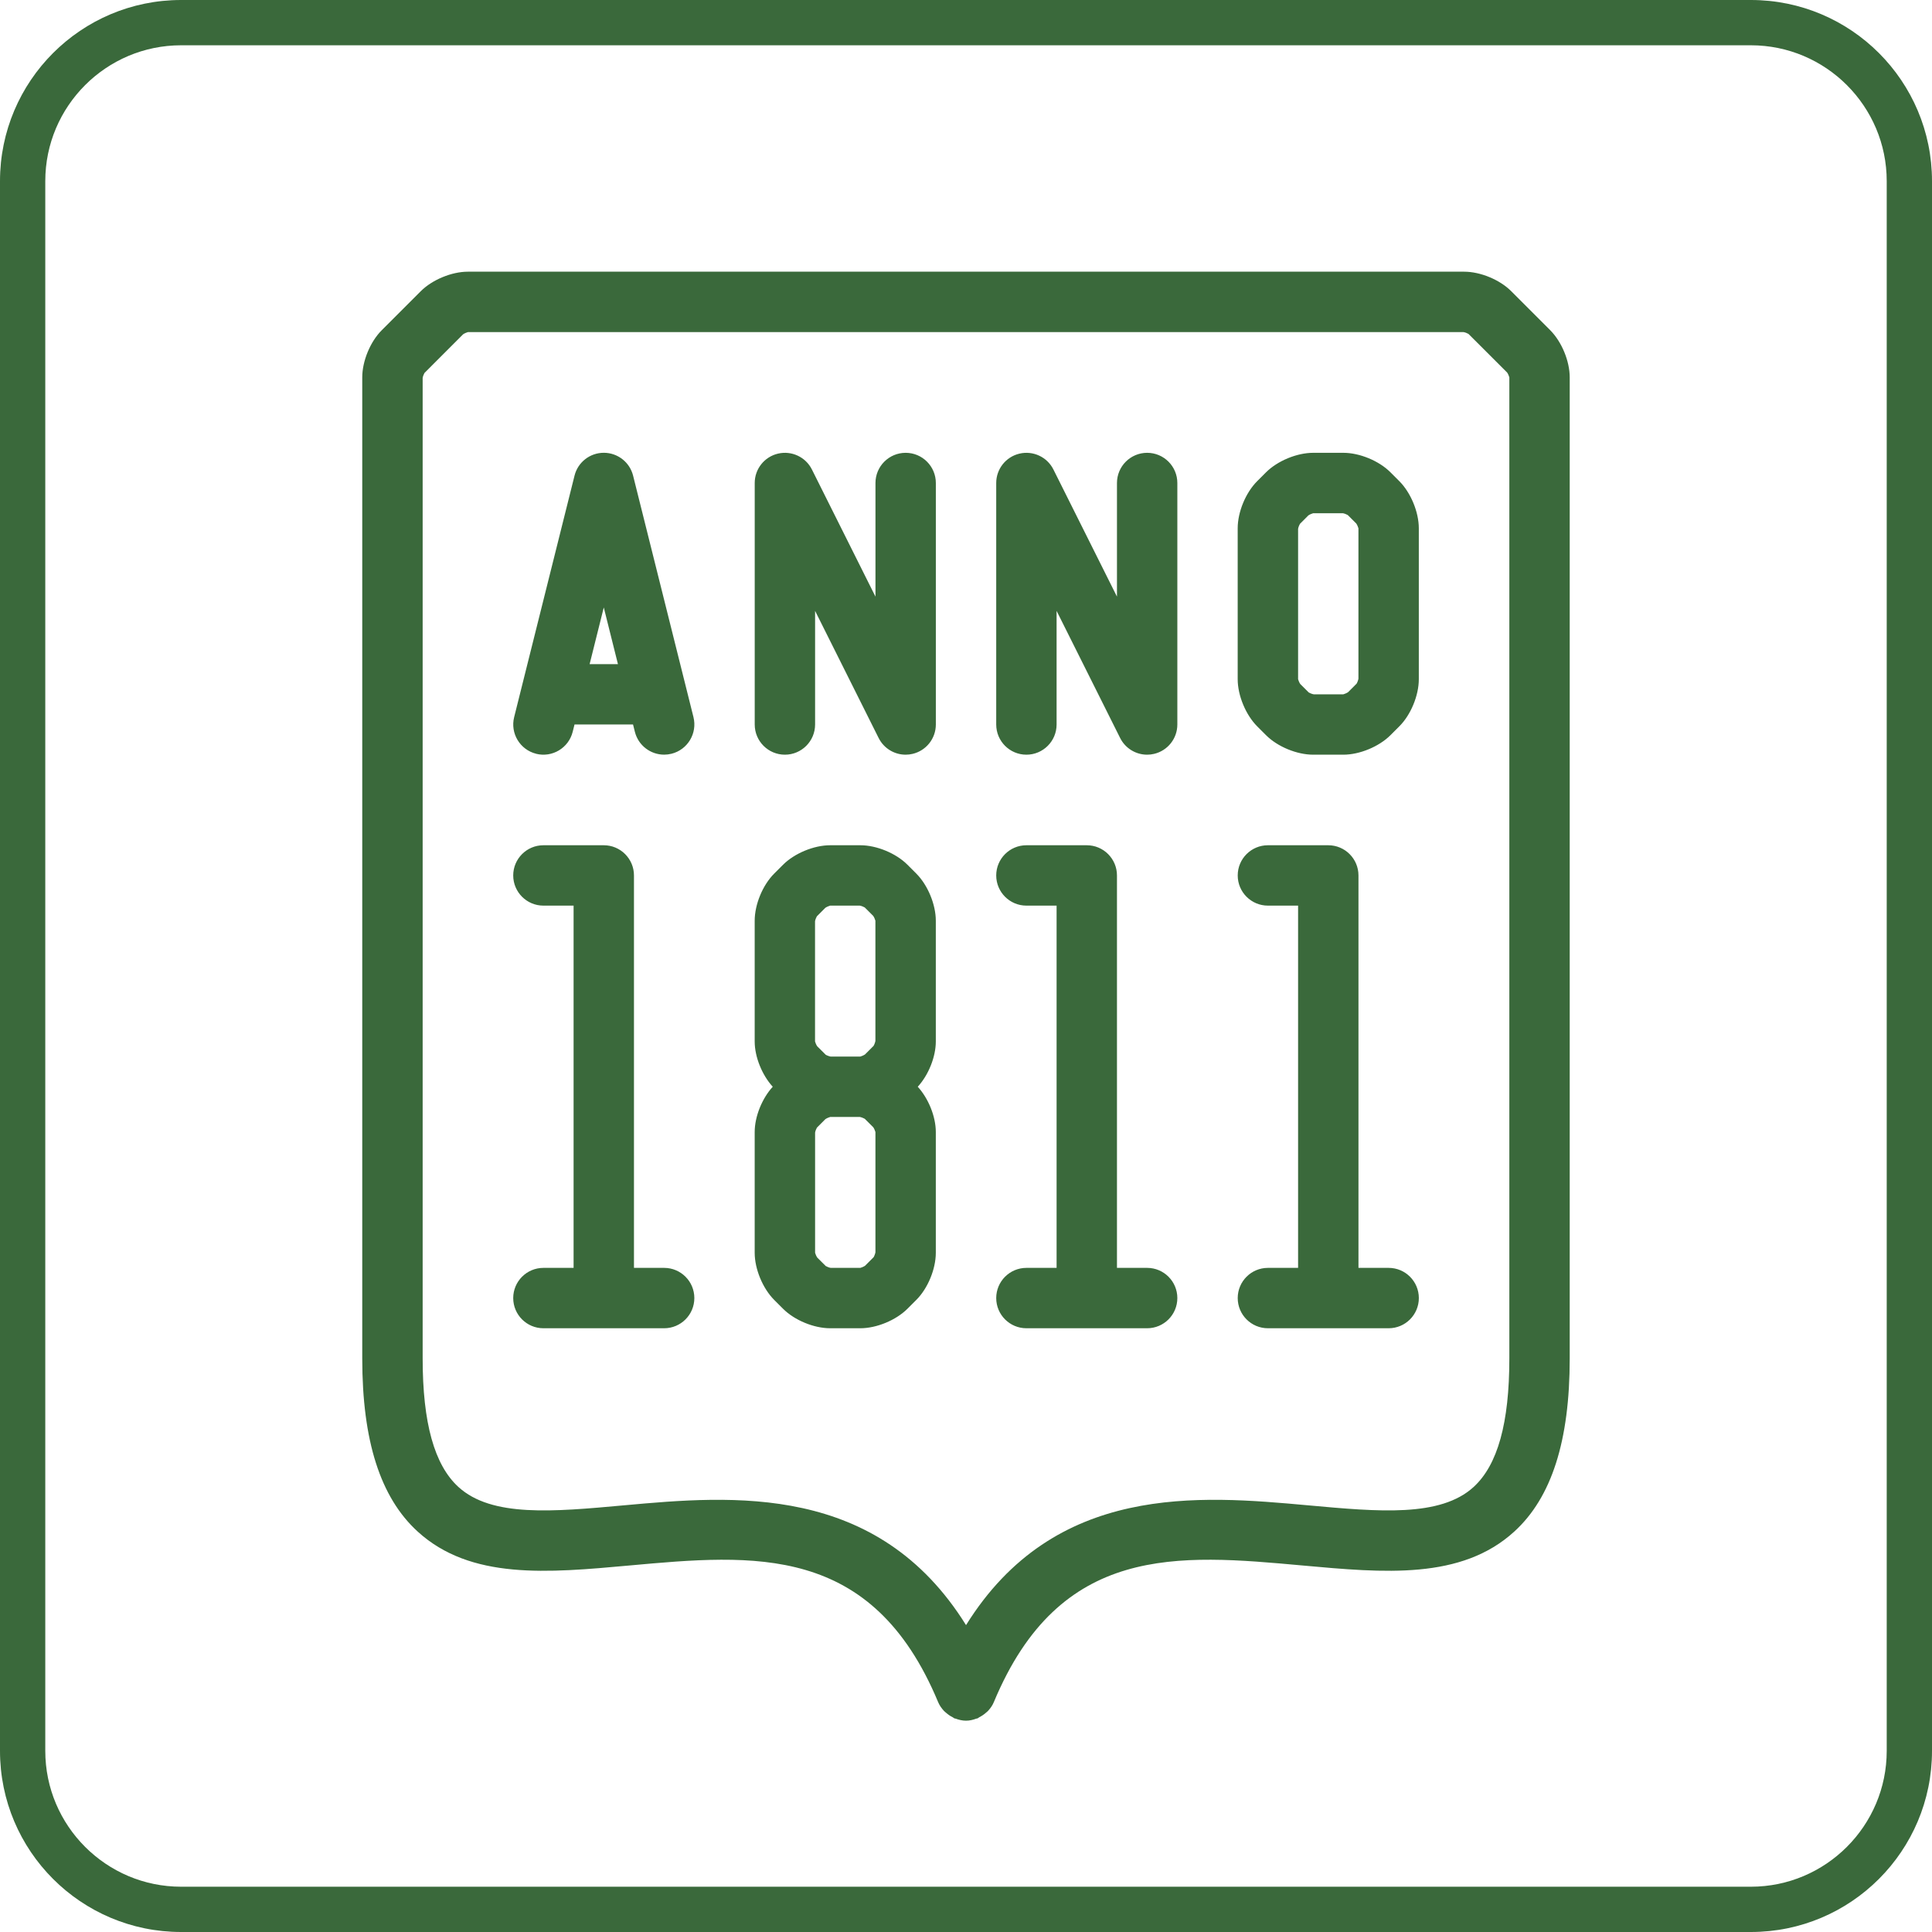<?xml version="1.0" encoding="UTF-8"?>
<svg id="uuid-088e7098-8d6e-45d1-a18b-e79053284278" data-name="Achmea Licht Groen RGB" xmlns="http://www.w3.org/2000/svg" width="64" height="64" viewBox="0 0 64 64">
  <defs>
    <style>
      .uuid-76faa0bb-632f-43b4-bf1e-6fab117269b8 {
        fill: #3A693B;
      }
    </style>
  </defs>
  <path class="uuid-76faa0bb-632f-43b4-bf1e-6fab117269b8" d="M58,1.5c2.481,0,4.5,2.019,4.5,4.5V58c0,2.481-2.019,4.5-4.5,4.5H6c-2.481,0-4.5-2.019-4.5-4.5V6C1.5,3.519,3.519,1.5,6,1.5H58m0-1.5H6C2.687,0,0,2.687,0,6V58c0,3.313,2.687,6,6,6H58c3.313,0,6-2.687,6-6V6c0-3.313-2.687-6-6-6h0Z"/>
  <path class="uuid-76faa0bb-632f-43b4-bf1e-6fab117269b8" d="M51.354,10.939l-1.293-1.293c-.38-.381-1.022-.646-1.561-.646H15.5c-.538,0-1.18,.266-1.561,.646l-1.293,1.293c-.381,.38-.646,1.022-.646,1.561V45c0,2.731,.6,4.607,1.835,5.734,1.756,1.604,4.31,1.371,7.013,1.125,4.134-.376,8.038-.732,10.229,4.526,.046,.111,.114,.205,.191,.289,.021,.023,.047,.042,.07,.062,.069,.062,.144,.113,.226,.153,.019,.009,.031,.026,.05,.034,.013,.006,.027,.003,.04,.008,.11,.041,.224,.068,.342,.069h.006c.118,0,.232-.028,.342-.069,.013-.005,.027-.002,.04-.008,.02-.008,.031-.024,.05-.034,.082-.041,.157-.091,.226-.152,.024-.021,.049-.04,.071-.063,.077-.084,.146-.178,.191-.289,2.191-5.258,6.095-4.902,10.229-4.526,2.704,.246,5.257,.479,7.013-1.125,1.235-1.127,1.835-3.003,1.835-5.734V12.5c0-.538-.266-1.18-.646-1.561Zm-2.537,38.318c-1.104,1.008-3.134,.823-5.483,.609-3.604-.328-8.397-.748-11.333,3.968-2.936-4.716-7.729-4.296-11.333-3.968-2.35,.214-4.379,.399-5.483-.609-.796-.728-1.184-2.12-1.184-4.258V12.519c.005-.046,.045-.143,.061-.165l1.279-1.28c.036-.028,.133-.068,.16-.073H48.481c.046,.005,.143,.045,.165,.061l1.28,1.279c.028,.036,.068,.133,.073,.16V45c0,2.138-.387,3.53-1.184,4.258Zm-2.756-33.611c-.38-.381-1.022-.646-1.561-.646h-1c-.538,0-1.18,.266-1.561,.646l-.293,.293c-.381,.38-.646,1.022-.646,1.561v5c0,.538,.266,1.18,.646,1.561l.293,.293c.38,.381,1.022,.646,1.561,.646h1c.538,0,1.18-.266,1.561-.646h0l.293-.293c.381-.38,.646-1.022,.646-1.561v-5c0-.538-.266-1.18-.646-1.561l-.293-.293Zm-1.121,7l-.284,.284c-.039,.028-.13,.065-.156,.07h-.981c-.046-.005-.143-.045-.165-.061l-.28-.279c-.028-.036-.068-.133-.073-.16v-4.981c.005-.046,.045-.143,.061-.165l.279-.28c.036-.028,.133-.068,.16-.073h.981c.046,.005,.143,.045,.165,.061l.28,.279c.028,.036,.068,.133,.073,.16v4.981c-.005,.045-.045,.143-.061,.165Zm-14.879,6c-.38-.381-1.022-.646-1.561-.646h-1c-.538,0-1.18,.266-1.561,.646l-.293,.293c-.381,.38-.646,1.022-.646,1.561v4c0,.514,.246,1.115,.598,1.5-.353,.385-.598,.986-.598,1.5v4c0,.538,.266,1.18,.646,1.561l.293,.293c.38,.381,1.022,.646,1.561,.646h1c.538,0,1.18-.266,1.561-.646h0l.293-.293c.381-.38,.646-1.022,.646-1.561v-4c0-.514-.246-1.115-.598-1.5,.353-.385,.598-.986,.598-1.5v-4c0-.538-.266-1.18-.646-1.561l-.293-.293Zm-3,1.707l.279-.28c.036-.028,.133-.068,.16-.073h.981c.046,.005,.143,.045,.165,.061l.28,.279c.028,.036,.068,.133,.073,.16v3.981c-.005,.045-.045,.143-.061,.165l-.284,.284c-.039,.028-.13,.065-.156,.07h-.984c-.046-.007-.14-.045-.162-.061l-.28-.279c-.028-.036-.068-.133-.073-.16v-3.981c.005-.046,.045-.143,.061-.165Zm1.879,11.293l-.284,.284c-.039,.028-.13,.065-.156,.07h-.981c-.046-.005-.143-.045-.165-.061l-.28-.279c-.028-.036-.068-.133-.073-.16v-3.981c.005-.046,.045-.143,.061-.165l.279-.28c.036-.028,.133-.068,.16-.073h.984c.046,.007,.14,.045,.162,.061l.28,.279c.028,.036,.068,.133,.073,.16v3.981c-.005,.045-.045,.143-.061,.165Zm2.061-25.646v8c0,.464-.319,.867-.771,.973-.076,.018-.153,.027-.229,.027-.373,0-.722-.208-.895-.553l-2.105-4.211v3.764c0,.552-.448,1-1,1s-1-.448-1-1v-8c0-.464,.319-.867,.771-.973,.451-.106,.917,.111,1.124,.526l2.105,4.211v-3.764c0-.552,.448-1,1-1s1,.448,1,1Zm8,0v8c0,.464-.319,.867-.771,.973-.076,.018-.153,.027-.229,.027-.373,0-.722-.208-.895-.553l-2.105-4.211v3.764c0,.552-.448,1-1,1s-1-.448-1-1v-8c0-.464,.319-.867,.771-.973,.451-.106,.917,.111,1.124,.526l2.105,4.211v-3.764c0-.552,.448-1,1-1s1,.448,1,1Zm-21.243,8.97c.536,.134,1.079-.192,1.213-.728l.061-.243h1.938l.061,.243c.114,.454,.521,.757,.969,.757,.081,0,.162-.01,.244-.03,.536-.134,.861-.677,.728-1.213l-2-8c-.111-.445-.511-.757-.97-.757s-.859,.312-.97,.757l-2,8c-.134,.536,.192,1.079,.728,1.213Zm2.712-2.97h-.938l.469-1.877,.469,1.877Zm2.531,21c0,.552-.448,1-1,1h-4c-.552,0-1-.448-1-1s.448-1,1-1h1v-12h-1c-.552,0-1-.448-1-1s.448-1,1-1h2c.552,0,1,.448,1,1v13h1c.552,0,1,.448,1,1Zm16,0c0,.552-.448,1-1,1h-4c-.552,0-1-.448-1-1s.448-1,1-1h1v-12h-1c-.552,0-1-.448-1-1s.448-1,1-1h2c.552,0,1,.448,1,1v13h1c.552,0,1,.448,1,1Zm8,0c0,.552-.448,1-1,1h-4c-.552,0-1-.448-1-1s.448-1,1-1h1v-12h-1c-.552,0-1-.448-1-1s.448-1,1-1h2c.552,0,1,.448,1,1v13h1c.552,0,1,.448,1,1Z"/>
</svg>